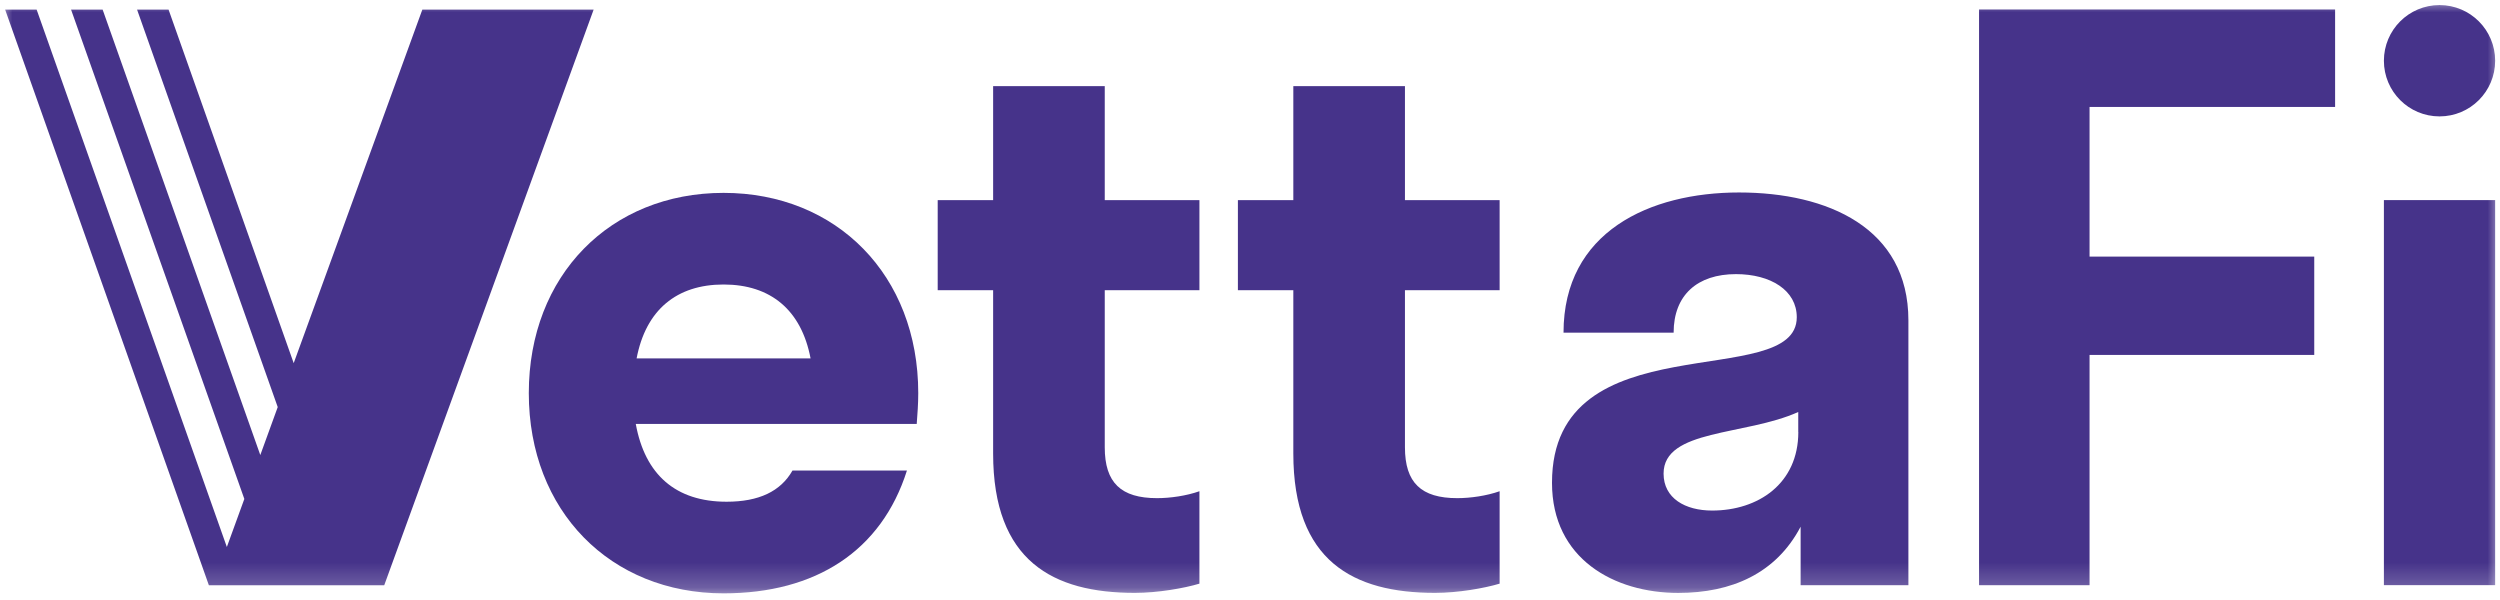 <svg width="100" height="24" viewBox="0 0 100 24" fill="none" xmlns="http://www.w3.org/2000/svg">
<g clip-path="url(#clip0_4916_7659)">
<mask id="mask0_4916_7659" style="mask-type:luminance" maskUnits="userSpaceOnUse" x="0" y="0" width="100" height="24">
<path d="M100 0H0V23.781H100V0Z" fill="white"/>
</mask>
<g mask="url(#mask0_4916_7659)">
<path d="M97.581 4.656C98.81 4.656 99.806 3.66 99.806 2.43C99.806 1.199 98.81 0.203 97.581 0.203C96.351 0.203 95.356 1.199 95.356 2.43C95.356 3.66 96.351 4.656 97.581 4.656Z" fill="#46338A"/>
<path d="M44.19 3.445H39.725V8.005H37.508V11.609H39.725V18.138C39.725 22.452 42.127 23.715 45.391 23.715C46.315 23.715 47.362 23.53 47.977 23.346V19.649C47.455 19.834 46.807 19.926 46.284 19.926C44.838 19.926 44.19 19.309 44.19 17.892V11.609H47.977V8.005H44.19V3.445Z" fill="#46338A"/>
<path d="M56.198 3.445H51.733V8.005H49.516V11.609H51.733V18.138C51.733 22.452 54.134 23.715 57.399 23.715C58.323 23.715 59.37 23.53 59.985 23.346V19.649C59.462 19.834 58.815 19.926 58.292 19.926C56.846 19.926 56.198 19.309 56.198 17.892V11.609H59.985V8.005H56.198V3.445Z" fill="#46338A"/>
<path d="M69.562 7.699C65.99 7.699 62.541 9.27 62.541 13.306H66.945C66.945 11.797 67.9 10.965 69.439 10.965C70.824 10.965 71.871 11.613 71.871 12.689C71.871 15.709 62.08 12.781 62.08 19.311C62.08 22.361 64.574 23.717 67.129 23.717C69.254 23.717 71.039 22.946 72.025 21.068V23.409H76.336V12.812C76.336 9.116 73.103 7.699 69.562 7.699ZM71.933 17.279C71.933 19.344 70.332 20.422 68.484 20.422C67.406 20.422 66.543 19.93 66.543 18.944C66.543 17.156 69.808 17.435 71.93 16.48V17.281L71.933 17.279Z" fill="#46338A"/>
<path d="M79.162 23.408H83.582V14.197H92.57V10.264H83.582V4.278H93.404V0.379H79.162V23.408Z" fill="#46338A"/>
<path d="M99.806 8.004H95.356V23.406H99.806V8.004Z" fill="#46338A"/>
<path d="M28.943 7.715C24.417 7.715 21.152 11.011 21.152 15.725C21.152 20.438 24.417 23.734 28.943 23.734C32.63 23.734 35.259 22.037 36.277 18.822H31.699C31.226 19.657 30.351 20.069 29.064 20.069C27.031 20.069 25.8 18.99 25.431 16.957H36.669C36.699 16.557 36.73 16.155 36.73 15.725C36.73 11.011 33.466 7.715 28.941 7.715H28.943ZM25.464 14.337C25.833 12.397 27.064 11.38 28.943 11.38C30.822 11.38 32.054 12.397 32.423 14.337H25.464Z" fill="#46338A"/>
<path d="M16.894 0.383L11.748 14.526L6.742 0.383H5.482L11.109 16.283L10.412 18.202L4.105 0.383H2.842L9.773 19.957V19.959L9.074 21.88L1.465 0.383H0.205L8.355 23.41H8.517H9.615H13.631H14.892H15.369L23.746 0.383H16.894Z" fill="#46338A"/>
</g>
</g>
<defs>
<clipPath id="clip0_4916_7659">
<rect width="100" height="24" fill="white"/>
</clipPath>
</defs>
</svg>

